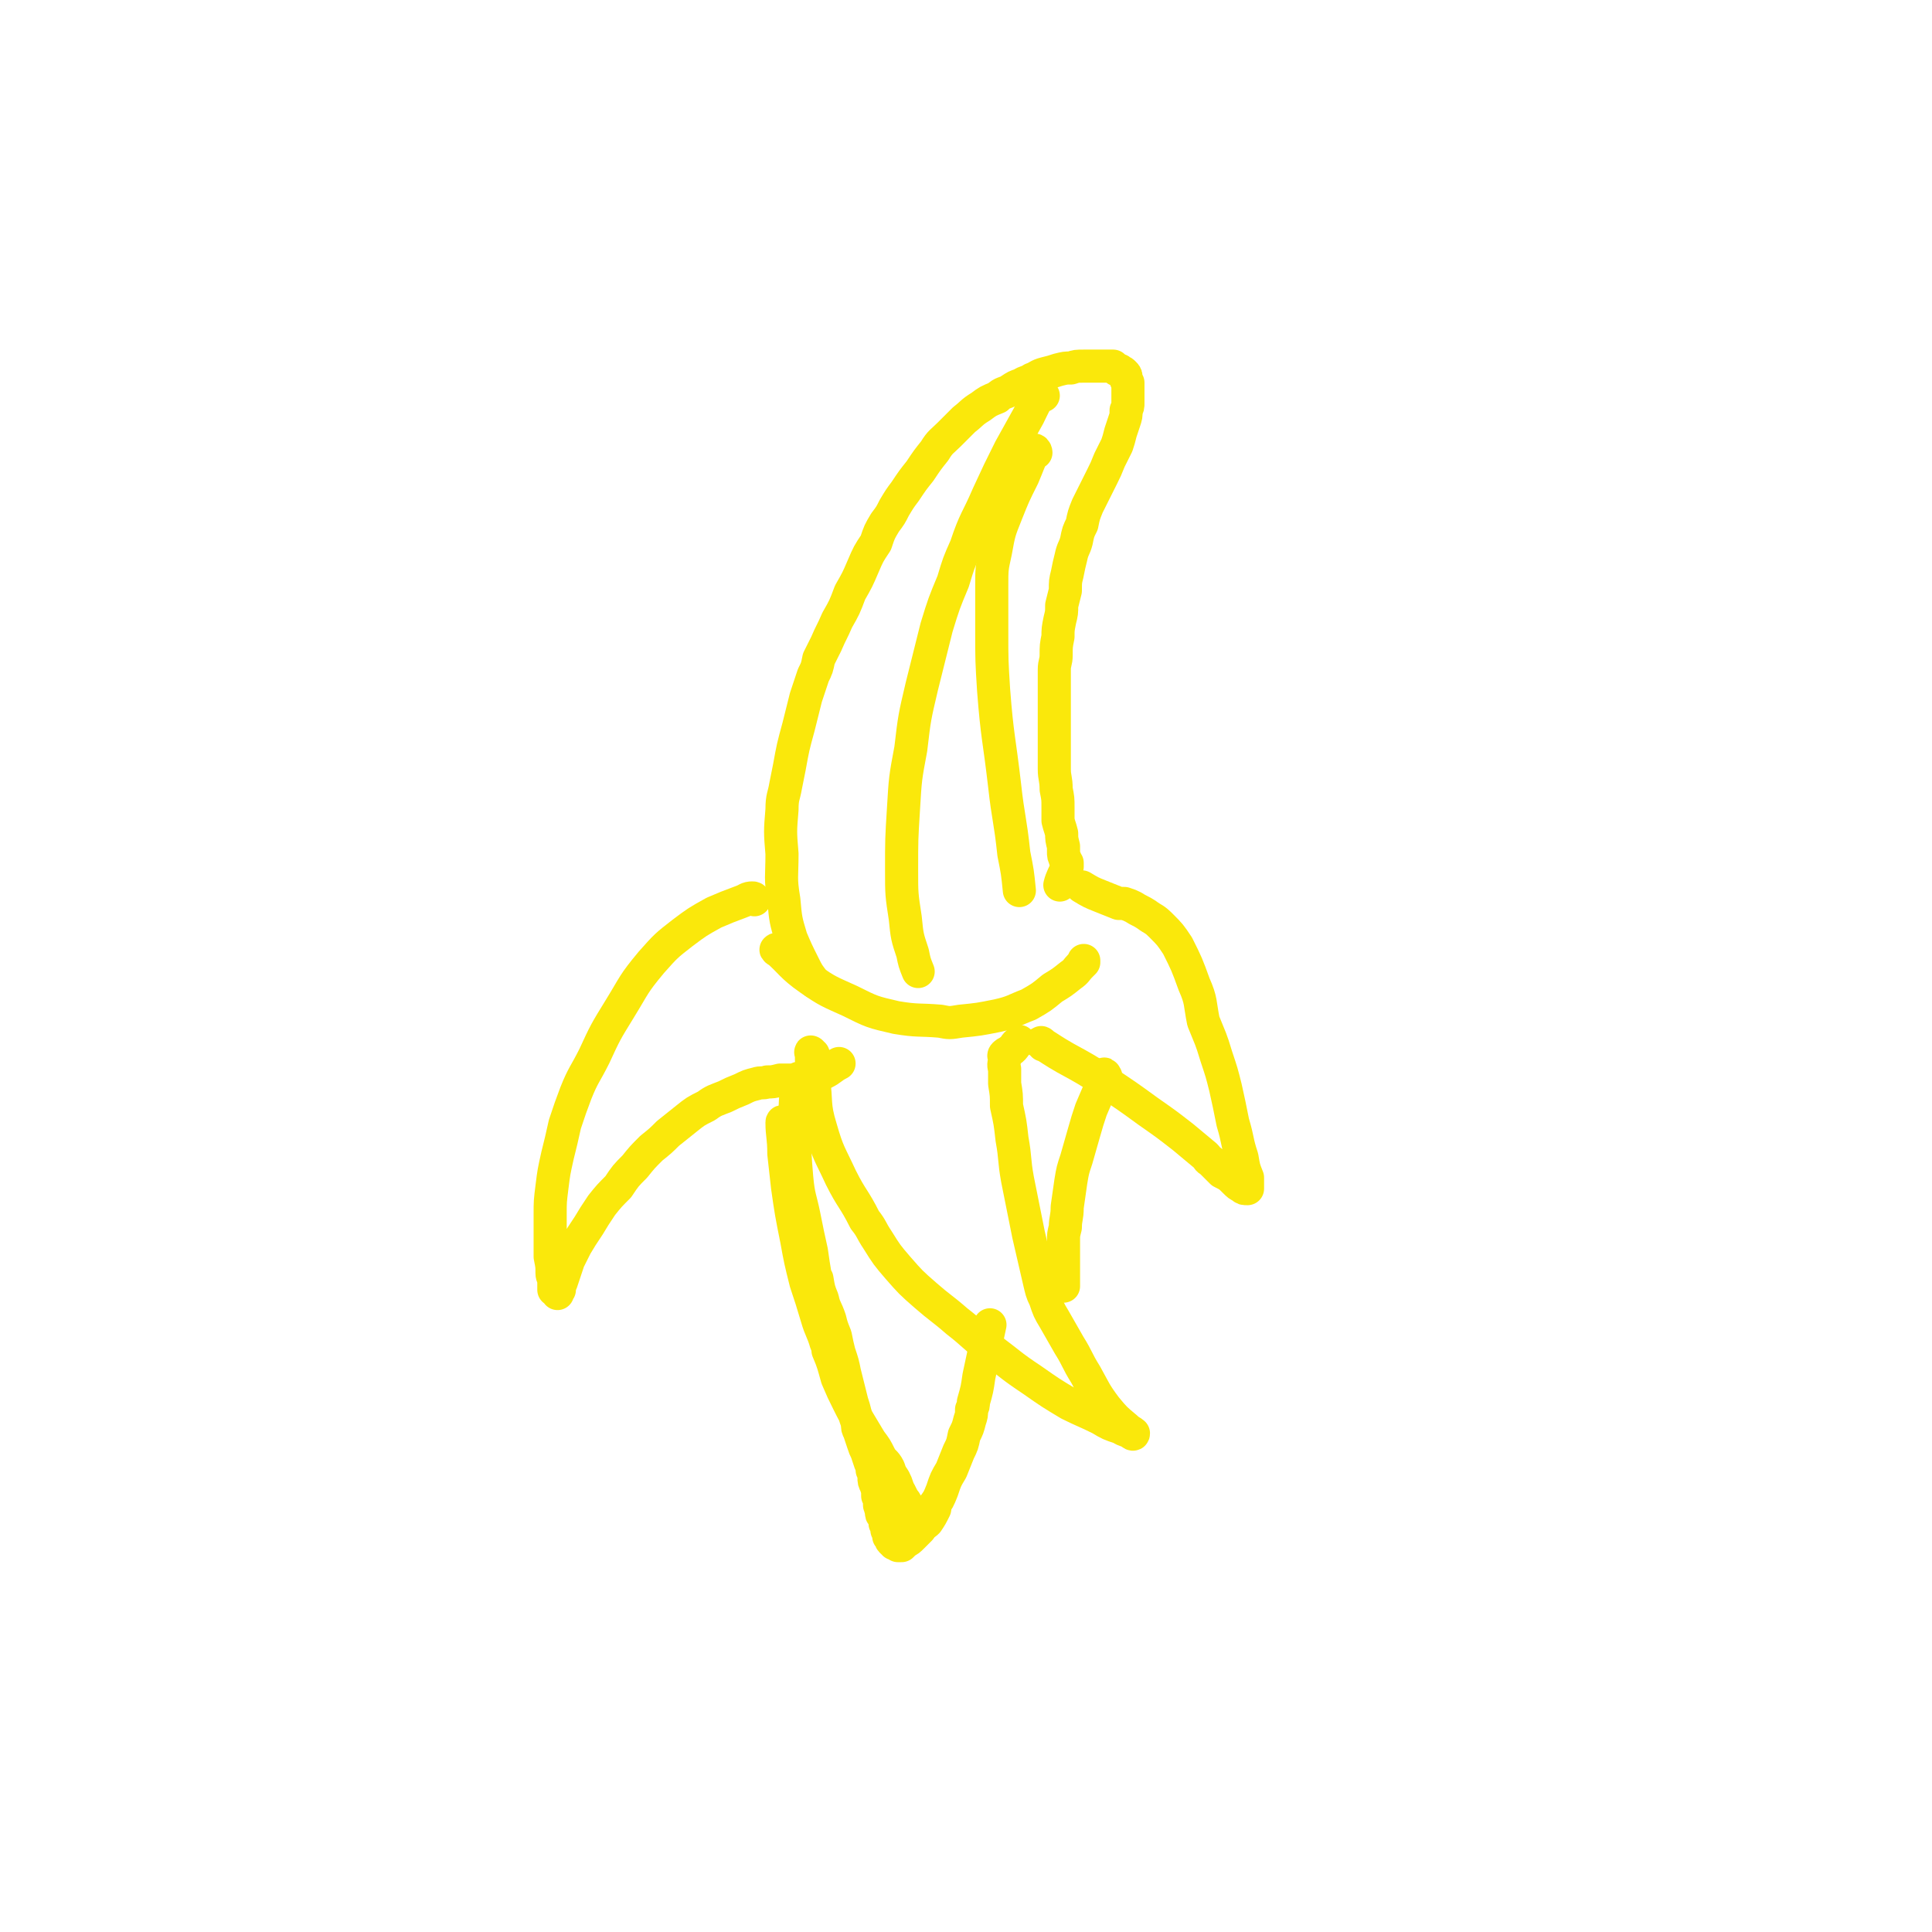<svg viewBox='0 0 1050 1050' version='1.1' xmlns='http://www.w3.org/2000/svg' xmlns:xlink='http://www.w3.org/1999/xlink'><g fill='none' stroke='#FAE80B' stroke-width='18' stroke-linecap='round' stroke-linejoin='round'><path d='M443,534c-1,-1 -1,-1 -1,-1 -3,-4 -3,-4 -5,-8 -4,-8 -4,-8 -7,-15 -3,-10 -3,-10 -4,-21 -2,-12 -1,-12 -1,-25 -1,-12 -1,-12 0,-24 0,-7 1,-7 2,-13 1,-5 1,-5 2,-10 2,-11 2,-11 5,-22 2,-8 2,-8 4,-16 2,-6 2,-6 4,-12 2,-4 2,-4 3,-9 2,-4 2,-4 4,-8 3,-7 3,-6 6,-13 4,-7 4,-7 7,-15 4,-7 4,-7 7,-14 3,-7 3,-7 7,-13 2,-6 2,-6 5,-11 3,-4 3,-4 5,-8 3,-5 3,-5 6,-9 4,-6 4,-6 8,-11 4,-6 4,-6 8,-11 3,-5 4,-5 8,-9 4,-4 4,-4 8,-8 4,-3 4,-4 9,-7 4,-3 4,-3 9,-5 3,-3 4,-2 7,-4 3,-2 3,-2 6,-3 3,-2 3,-1 6,-3 3,-1 3,-2 7,-3 4,-1 4,-1 7,-2 4,-1 4,-1 7,-1 3,-1 3,-1 7,-1 3,0 3,0 6,0 2,0 2,0 4,0 1,0 1,0 2,0 2,0 2,0 4,0 1,1 1,1 2,2 1,0 2,0 2,1 1,0 1,0 2,1 1,1 1,1 1,3 0,1 0,1 1,2 0,1 0,1 0,3 0,2 0,2 0,3 0,3 0,3 0,5 0,2 0,2 -1,4 0,3 0,3 -1,6 -1,3 -1,3 -2,6 -1,4 -1,4 -2,7 -2,4 -2,4 -4,8 -2,5 -2,5 -4,9 -2,4 -2,4 -4,8 -2,4 -2,4 -4,8 -2,5 -2,5 -3,10 -2,4 -2,4 -3,9 -1,4 -2,4 -3,9 -1,4 -1,4 -2,9 -1,4 -1,4 -1,9 -1,4 -1,4 -2,8 0,4 0,4 -1,8 -1,5 -1,5 -1,9 -1,5 -1,5 -1,10 0,4 -1,4 -1,8 0,5 0,5 0,10 0,5 0,5 0,11 0,6 0,6 0,11 0,6 0,6 0,11 0,6 0,6 0,11 0,5 1,5 1,11 1,5 1,5 1,10 0,3 0,3 0,7 1,4 1,3 2,7 0,3 0,3 1,7 0,2 0,2 0,3 0,2 0,2 1,4 0,1 0,1 1,2 0,1 0,1 0,2 -2,5 -3,6 -4,10 '/><path d='M410,489c0,0 0,-1 -1,-1 -3,0 -3,1 -6,2 -8,3 -8,3 -15,6 -9,5 -9,5 -17,11 -9,7 -9,7 -17,16 -10,12 -9,12 -17,25 -8,13 -8,13 -14,26 -5,10 -6,10 -10,20 -3,8 -3,8 -6,17 -2,9 -2,9 -4,17 -2,9 -2,9 -3,17 -1,8 -1,8 -1,15 0,2 0,2 0,5 0,4 0,4 0,8 0,5 0,5 0,10 1,5 1,5 1,9 0,2 1,2 1,5 0,2 0,2 0,4 1,0 1,0 2,1 0,0 0,1 0,1 0,-1 0,-1 1,-2 0,-2 0,-2 1,-4 1,-3 1,-3 2,-6 1,-3 1,-3 2,-6 2,-4 2,-4 4,-8 3,-5 3,-5 7,-11 3,-5 3,-5 7,-11 4,-5 4,-5 9,-10 4,-6 4,-6 9,-11 4,-5 4,-5 9,-10 5,-4 5,-4 9,-8 5,-4 5,-4 10,-8 5,-4 5,-4 11,-7 4,-3 5,-3 10,-5 4,-2 4,-2 9,-4 4,-2 4,-2 8,-3 3,-1 3,0 6,-1 3,0 3,0 7,-1 3,0 3,0 5,0 3,0 3,0 5,-1 3,0 3,1 5,0 5,-1 5,-1 9,-3 4,-2 4,-3 8,-5 '/><path d='M442,573c-1,0 -2,-2 -1,-1 0,6 0,7 1,14 2,13 0,14 4,27 4,14 5,14 11,27 6,12 7,11 13,23 4,5 3,5 7,11 5,8 5,8 11,15 7,8 7,8 15,15 8,7 9,7 17,14 9,7 9,8 18,15 12,9 11,9 23,17 10,7 10,7 20,13 8,4 9,4 17,8 5,3 5,3 11,5 3,2 3,1 6,3 0,0 1,1 1,0 -1,-1 -2,-1 -4,-3 -6,-5 -6,-5 -11,-11 -6,-8 -6,-9 -11,-18 -5,-8 -4,-8 -9,-16 -4,-7 -4,-7 -8,-14 -3,-5 -3,-5 -5,-11 -2,-4 -2,-5 -3,-9 -3,-13 -3,-13 -6,-26 -3,-15 -3,-15 -6,-30 -2,-11 -1,-11 -3,-22 -1,-9 -1,-9 -3,-18 0,-6 0,-6 -1,-12 0,-4 0,-4 0,-8 -1,-3 0,-3 0,-6 0,-1 -1,-1 0,-2 1,-1 2,-1 3,-2 3,-2 2,-3 5,-5 '/><path d='M567,568c0,-1 -2,-2 -1,-1 5,3 6,4 13,8 11,6 11,6 22,13 12,8 12,8 23,16 10,7 10,7 19,14 6,5 6,5 12,10 2,2 1,2 3,3 3,3 3,3 6,6 4,2 4,2 7,5 2,2 2,2 4,3 1,1 1,1 3,1 0,0 0,0 0,0 0,-1 0,-1 0,-2 0,-2 0,-2 0,-4 -2,-5 -2,-5 -3,-11 -3,-9 -2,-9 -5,-19 -2,-10 -2,-10 -4,-19 -2,-8 -2,-8 -5,-17 -3,-10 -3,-9 -7,-19 -2,-10 -1,-11 -5,-20 -4,-11 -4,-11 -9,-21 -4,-6 -4,-6 -9,-11 -4,-4 -4,-3 -8,-6 -3,-2 -4,-2 -7,-4 -2,-1 -2,-1 -5,-2 -1,0 -1,0 -3,0 -5,-2 -5,-2 -10,-4 -5,-2 -5,-2 -10,-5 '/><path d='M423,517c0,0 -2,-1 -1,-1 8,7 8,9 18,16 10,7 11,7 22,12 12,6 12,6 25,9 12,2 12,1 24,2 5,1 5,1 11,0 10,-1 10,-1 20,-3 9,-2 9,-3 17,-6 7,-4 7,-4 13,-9 5,-3 5,-3 10,-7 3,-2 3,-3 5,-5 1,-1 1,-1 2,-2 0,0 0,0 0,0 0,-1 0,-1 0,-1 '/><path d='M434,590c0,-1 -1,-2 -1,-1 -1,12 -1,14 -1,28 0,11 0,11 1,23 1,11 2,11 4,21 2,10 2,10 4,19 1,7 1,7 2,13 0,1 0,1 1,2 1,6 1,6 3,11 1,5 2,5 4,11 1,4 1,4 3,9 1,5 1,5 2,9 2,6 2,6 3,11 1,4 1,4 2,8 1,4 1,4 2,8 1,3 1,3 2,7 0,2 0,2 1,4 0,3 0,3 1,5 1,3 1,3 2,6 1,3 1,3 2,5 1,3 1,3 2,6 1,2 1,2 1,4 1,2 1,2 1,4 0,2 0,2 1,4 1,3 1,3 1,6 1,2 1,2 1,5 1,1 0,1 1,3 0,2 0,2 1,3 1,2 1,2 1,4 1,1 1,1 1,3 0,1 0,1 1,2 0,1 0,1 0,2 1,1 1,1 1,1 0,1 0,1 1,2 0,0 0,0 1,0 0,1 0,1 0,1 1,0 1,0 1,0 1,1 1,1 1,1 0,0 0,0 0,0 1,0 1,0 1,0 0,0 0,0 1,0 1,-1 1,-1 2,-2 2,-1 2,-1 4,-3 2,-2 2,-2 4,-4 1,-3 1,-3 3,-5 2,-3 2,-3 4,-7 3,-4 3,-4 5,-9 2,-6 2,-6 5,-11 2,-5 2,-5 4,-10 2,-4 2,-4 3,-9 2,-4 2,-4 3,-8 1,-3 1,-3 1,-6 1,-2 1,-2 1,-4 2,-7 2,-7 3,-14 3,-14 3,-14 6,-28 '/><path d='M601,585c0,0 -1,-2 -1,-1 -1,2 0,3 -1,5 -3,7 -3,7 -6,14 -2,6 -2,6 -4,13 -2,7 -2,7 -4,14 -2,6 -2,6 -3,12 -1,7 -1,7 -2,14 0,6 -1,6 -1,11 -1,4 -1,4 -1,7 0,3 0,3 0,6 0,1 0,1 0,2 0,2 0,2 0,4 0,6 0,6 0,12 0,1 0,1 0,1 '/><path d='M426,611c0,-1 -1,-2 -1,-1 0,7 1,8 1,17 1,9 1,9 2,18 2,14 2,14 5,29 2,11 2,11 5,23 3,9 3,9 6,19 2,7 3,7 5,14 1,2 1,2 1,4 3,7 3,8 5,15 3,7 3,7 6,13 3,6 3,6 6,11 3,5 3,5 6,10 3,4 3,4 5,8 2,4 3,3 5,7 1,3 1,3 3,6 1,2 1,2 2,5 0,1 0,1 1,2 1,2 1,2 2,4 2,2 1,2 3,4 1,2 1,2 3,4 1,1 0,1 1,3 1,0 1,0 1,0 0,1 0,1 0,1 0,0 0,0 1,0 0,1 0,1 0,1 0,0 0,0 0,0 1,0 1,0 1,0 0,0 0,0 1,0 0,0 0,0 0,0 0,0 0,0 0,0 1,0 1,0 2,-1 2,-3 2,-3 4,-7 '/><path d='M567,215c0,0 -1,-2 -1,-1 -4,5 -4,6 -7,12 -5,9 -5,9 -10,18 -6,12 -6,12 -12,25 -6,14 -7,13 -12,28 -4,9 -4,9 -7,19 -5,12 -5,12 -9,25 -4,16 -4,16 -8,32 -4,17 -4,17 -6,34 -3,16 -3,16 -4,33 -1,16 -1,16 -1,33 0,13 0,13 2,26 1,10 1,10 4,19 1,5 1,5 3,10 '/><path d='M563,246c0,-1 -1,-2 -1,-1 -3,6 -3,7 -6,14 -5,10 -5,10 -9,20 -4,10 -4,10 -6,21 -2,9 -2,9 -2,19 0,12 0,12 0,24 0,16 0,16 1,32 2,26 3,26 6,52 2,18 3,18 5,37 2,10 2,10 3,20 '/></g>
</svg>